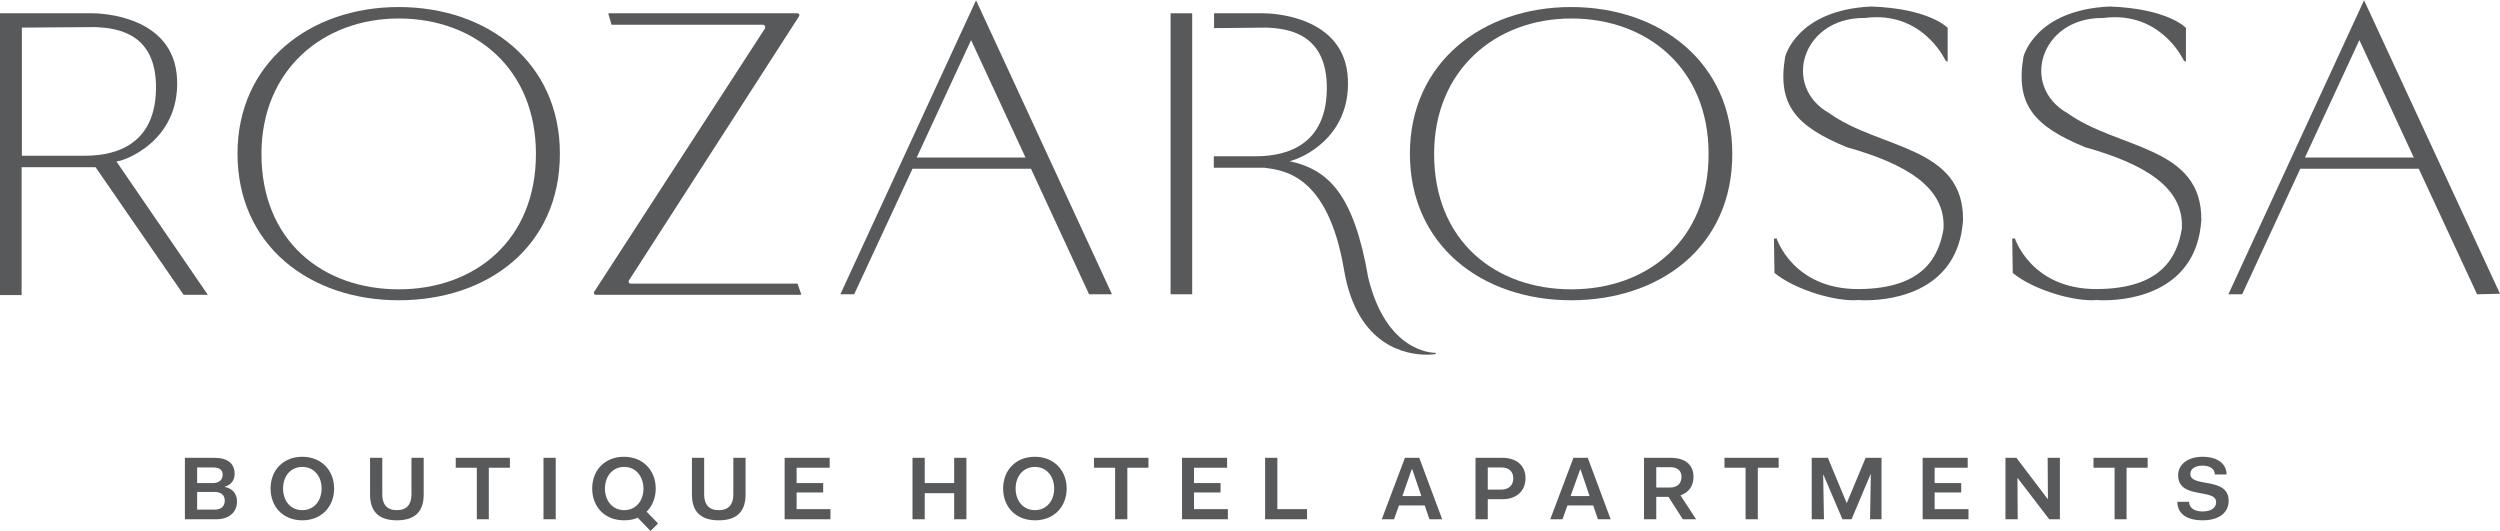 <?xml version="1.0" encoding="UTF-8"?> <!-- Generator: Adobe Illustrator 21.1.0, SVG Export Plug-In . SVG Version: 6.00 Build 0) --> <svg xmlns="http://www.w3.org/2000/svg" xmlns:xlink="http://www.w3.org/1999/xlink" id="Layer_1" x="0px" y="0px" viewBox="0 0 960 204" style="enable-background:new 0 0 960 204;" xml:space="preserve"> <style type="text/css"> .st0{fill:#58595B;} </style> <g> <path class="st0" d="M75.7,179.4v6.1h6c2.6,0,3.8-1.4,3.8-3.2c0-1.7-1-2.8-3.7-2.8H75.7 M75.7,188.9v6.8h6.6c2.8,0,4-1.4,4-3.5 c0-2-1.3-3.3-4-3.3H75.7 M83,199.4H71v-23.6h11.3c5.3,0,7.8,2.3,7.8,6.2c0,2.2-1.2,4.2-3.8,4.9v0.1c3,0.5,4.7,2.7,4.7,5.4 C91.1,196.4,88.3,199.4,83,199.4 M187.8,199.4h-4.7v-19.8H175v-3.8h20.8v3.8h-8.1V199.4 M213.4,199.4h-4.7v-23.6h4.7V199.4z M318.9,199.4h-17.6v-23.6h17.3v3.8h-12.7v5.9h10.2v3.6h-10.2v6.4h13V199.4 M371.1,199.4h-4.7v-10h-11.3v10h-4.7v-23.6h4.7v9.7 h11.3v-9.7h4.7V199.4 M432.9,199.4h-4.7v-19.8h-8.1v-3.8H441v3.8h-8.1V199.4 M471.5,199.4h-17.6v-23.6h17.3v3.8h-12.7v5.9h10.2v3.6 h-10.2v6.4h13V199.4 M501.9,199.4h-16.1v-23.6h4.7v19.7h11.4V199.4 M542.1,180.2l-3.6,10.3h7.3l-3.5-10.3H542.1 M553.8,199.4h-4.9 l-1.8-5.3h-9.9l-1.9,5.3h-4.7l8.9-23.6h5.5L553.8,199.4 M571.3,179.5v8.5h5.2c3,0,4.6-1.8,4.6-4.3c0-2.5-1.5-4.2-4.6-4.2H571.3 M571.3,199.4h-4.7v-23.6h10.3c5.7,0,8.9,3.2,8.9,7.8c0,4.7-3.2,8.1-8.9,8.1h-5.6V199.4 M606.8,180.2l-3.7,10.3h7.3l-3.5-10.3 H606.8 M618.5,199.4h-4.9l-1.8-5.3h-9.9l-1.9,5.3h-4.7l8.9-23.6h5.5L618.5,199.4 M636,179.5v7.7h5.4c2.8,0,4.3-1.7,4.3-4.1 c0-2.3-1.5-3.7-4.3-3.7H636 M651.3,199.4h-5.1l-5.5-8.6H636v8.6h-4.7v-23.6h10.2c5.7,0,8.8,2.7,8.8,7.3c0,3.4-1.7,6-5,7.1 L651.3,199.4 M675,199.4h-4.7v-19.8h-8.1v-3.8h20.8v3.8H675V199.4 M722.8,199.4h-4.7l0.3-17.3h-0.1l-7.3,17.3h-3.5l-7.3-17.1h-0.1 l0.3,17.1h-4.7v-23.6h6.2l7.2,17.3h0.1l7.2-17.3h6.1V199.4 M755.9,199.4h-17.6v-23.6h17.3v3.8h-12.7v5.9h10.2v3.6h-10.2v6.4h13 V199.4 M791,199.4h-4.1l-12.1-15.8h-0.1l0.1,15.8h-4.7v-23.6h4.2l12,15.8h0.1l-0.1-15.8h4.7V199.4 M816.6,199.4H812v-19.8h-8.1 v-3.8h20.8v3.8h-8.1V199.4 M116.1,179.3c-4.5,0-7.4,3.5-7.4,8.3c0,4.8,2.9,8.3,7.4,8.3c4.4,0,7.4-3.5,7.4-8.3 C123.5,182.8,120.5,179.3,116.1,179.3 M116.1,199.8c-7.4,0-12.2-5.2-12.2-12.2c0-7,4.8-12.2,12.2-12.2c7.3,0,12.2,5.2,12.2,12.2 C128.3,194.6,123.4,199.8,116.1,199.8 M152.4,199.8c-6,0-10.3-2.5-10.3-9.9v-14.1h4.7v14.1c0,3.8,1.8,6,5.6,6c3.8,0,5.6-2.2,5.6-6 v-14.1h4.7v14.1C162.7,197.3,158.4,199.8,152.4,199.8 M276,199.8c-6,0-10.3-2.5-10.3-9.9v-14.1h4.7v14.1c0,3.8,1.8,6,5.6,6 c3.8,0,5.6-2.2,5.6-6v-14.1h4.7v14.1C286.3,197.3,282,199.8,276,199.8 M397.4,179.3c-4.4,0-7.4,3.5-7.4,8.3c0,4.8,3,8.3,7.4,8.3 c4.4,0,7.4-3.5,7.4-8.3C404.8,182.8,401.8,179.3,397.4,179.3 M397.4,199.8c-7.4,0-12.2-5.2-12.2-12.2c0-7,4.8-12.2,12.2-12.2 c7.3,0,12.2,5.2,12.2,12.2C409.6,194.6,404.7,199.8,397.4,199.8 M845.8,199.8c-6.3,0-9.7-2.7-9.7-7.1h4.5c0,2.3,2.1,3.7,5.1,3.7 c3.3,0,5.3-1.3,5.3-3.6c0-5.4-14.6-0.9-14.6-10.3c0-4.1,3.6-7.1,9.4-7.1c5.6,0,9.2,2.6,9.2,6.8h-4.5c0-2.2-2-3.4-4.7-3.4 s-4.7,1.1-4.7,3.2c0,5.4,14.7,0.9,14.7,10.3C855.8,196.8,852.2,199.8,845.8,199.8 M239.7,179.3c-4.4,0-7.4,3.5-7.4,8.3 c0,4.8,3,8.3,7.4,8.3c4.4,0,7.4-3.5,7.4-8.3C247,182.8,244.1,179.3,239.7,179.3 M249.8,203.9l-4.9-5.1c-1.6,0.7-3.3,1-5.3,1 c-7.4,0-12.2-5.2-12.2-12.2c0-7,4.8-12.2,12.2-12.2c7.3,0,12.2,5.2,12.2,12.2c0,3.6-1.3,6.7-3.5,8.9l4.4,4.5L249.8,203.9"></path> <path class="st0" d="M153.1,7.1c-29.1,0-52.7,19.8-52.7,52c0,33.5,23.6,52,52.7,52s52.7-18.7,52.7-52 C205.8,26.2,182.2,7.1,153.1,7.1 M153.1,115.3c-34.2,0-61.9-21.1-61.9-56.3c0-34.8,27.7-56.3,61.9-56.3C187.3,2.7,215,24,215,59 C215,94.7,187.3,115.3,153.1,115.3"></path> <path class="st0" d="M603.4,7.1c-29.1,0-52.7,19.8-52.7,52c0,33.5,23.6,52,52.7,52c29.1,0,52.7-18.7,52.7-52 C656.1,26.2,632.5,7.1,603.4,7.1 M603.3,115.3c-34.2,0-61.9-21.1-61.9-56.3c0-34.8,27.7-56.3,61.9-56.3c34.2,0,61.9,21.3,61.9,56.3 C665.3,94.7,637.5,115.3,603.3,115.3"></path> <path class="st0" d="M372.9,15.4l-20.9,45.1h41.8L372.9,15.4z M427,113h-8.8l-22.3-48.2h-45.5L328,113h-5.3L374.8,0.1L427,113"></path> <path class="st0" d="M906,15.4l-20.9,45.1h41.8L906,15.4z M951.2,113l-22.4-48.2h-45.5L861,113h-5.3L907.8,0.1L960,112.8L951.2,113 "></path> <path class="st0" d="M716.5,115.3c-1.1,0-2,0-2.8-0.1c-0.6,0-1.2,0.1-1.8,0.1c-9.6,0-23.6-4.8-30.5-10.5l-0.2-13.1l1-0.2 c0,0,6.2,19.5,31.3,19.5c0,0,0.1,0,0.1,0c25.3-0.1,30.9-12.7,32.7-23c1-16.1-14.5-25.1-37.2-31.5c-19.6-8.1-26.7-16.3-23.6-34.7 c0,0,4.4-18,33.1-19.3c22.5,0.8,29.3,8.2,29.3,8.2v13l-0.8-0.4c0,0-7.5-16.7-26.5-16.7c-1.4,0-2.9,0.1-4.5,0.3c-0.1,0-0.3,0-0.4,0 c-23.7,0-31.6,26.3-13.2,36.6c19.4,13.9,51.7,12.5,51.3,41.1C752,111.5,727.5,115.3,716.5,115.3"></path> <path class="st0" d="M808,115.3c-1.1,0-2,0-2.8-0.1c-0.6,0-1.2,0.1-1.8,0.1c-9.6,0-23.7-4.8-30.5-10.5l-0.2-13.1l1-0.2 c0,0,6.2,19.5,31.3,19.5c0,0,0.1,0,0.1,0c25.3-0.1,30.9-12.7,32.7-23c1.1-16.1-14.5-25.1-37.2-31.5c-19.6-8.1-26.7-16.3-23.6-34.7 c0,0,4.4-18,33.1-19.3c22.5,0.8,29.3,8.2,29.3,8.2v13l-0.8-0.4c0,0-7.5-16.7-26.5-16.7c-1.4,0-2.9,0.1-4.5,0.3c-0.1,0-0.3,0-0.4,0 c-23.7,0-31.6,26.3-13.2,36.6c19.4,13.9,51.7,12.5,51.3,41.1C843.5,111.5,819,115.3,808,115.3"></path> <path class="st0" d="M36.7,10.4L8.4,10.6v49.2H30c0.6,0,1.4,0,2.4,0c7.9,0,27.2-1.5,27.5-25.7C60.2,12.4,44.6,10.8,36.7,10.4 M79.8,113.2h-9.3L36.7,64.2H8.3v49.1H0V5.1h35.6C38,5.1,67,5.7,68,30.5C69,54.5,47.2,62,44.7,62c0,0,0,0,0,0L79.8,113.2"></path> <path class="st0" d="M307.4,113.2h-78.6c-0.6,0-1-0.7-0.6-1.2L293.7,11c0.4-0.6,0-1.5-0.8-1.5h-57.9l-0.2-0.1l-1.2-4.1l0.2-0.2 h72.4c0.6,0,1,0.7,0.6,1.2l-65.3,101.4c-0.3,0.5,0,1.2,0.6,1.2h64l0.2,0.1l1.4,4.1L307.4,113.2"></path> <polygon class="st0" points="457.8,113 449.5,113 449.5,5.1 457.8,5.1 457.8,64.2 457.8,64.2 457.8,64.3 "></polygon> <path class="st0" d="M457.8,64.3L457.8,64.3L457.8,64.3z"></path> <path class="st0" d="M547.9,136.2c-7.8,0-26.8-3.1-31.8-32.6c-6.3-37.4-24-38.2-30.6-39.2h-19.4v-4.4h13.5c0.6,0,1.4,0,2.4,0 c7.9,0,27.2-1.5,27.5-25.7c0.3-21.7-15.3-23.4-23.2-23.7c0,0,0,0,0,0c-0.5,0-11.9,0.1-20.1,0.2V5.1h19c2.4,0,31.4,0.6,32.4,25.4 c0.9,22.3-17.6,30.3-22.4,31.4c14.7,3.2,24.6,12.3,30.2,44.7c6.8,28.1,24,28.9,25.9,28.9h0v0.5C551.3,135.9,550,136.2,547.9,136.2"></path> </g> </svg> 